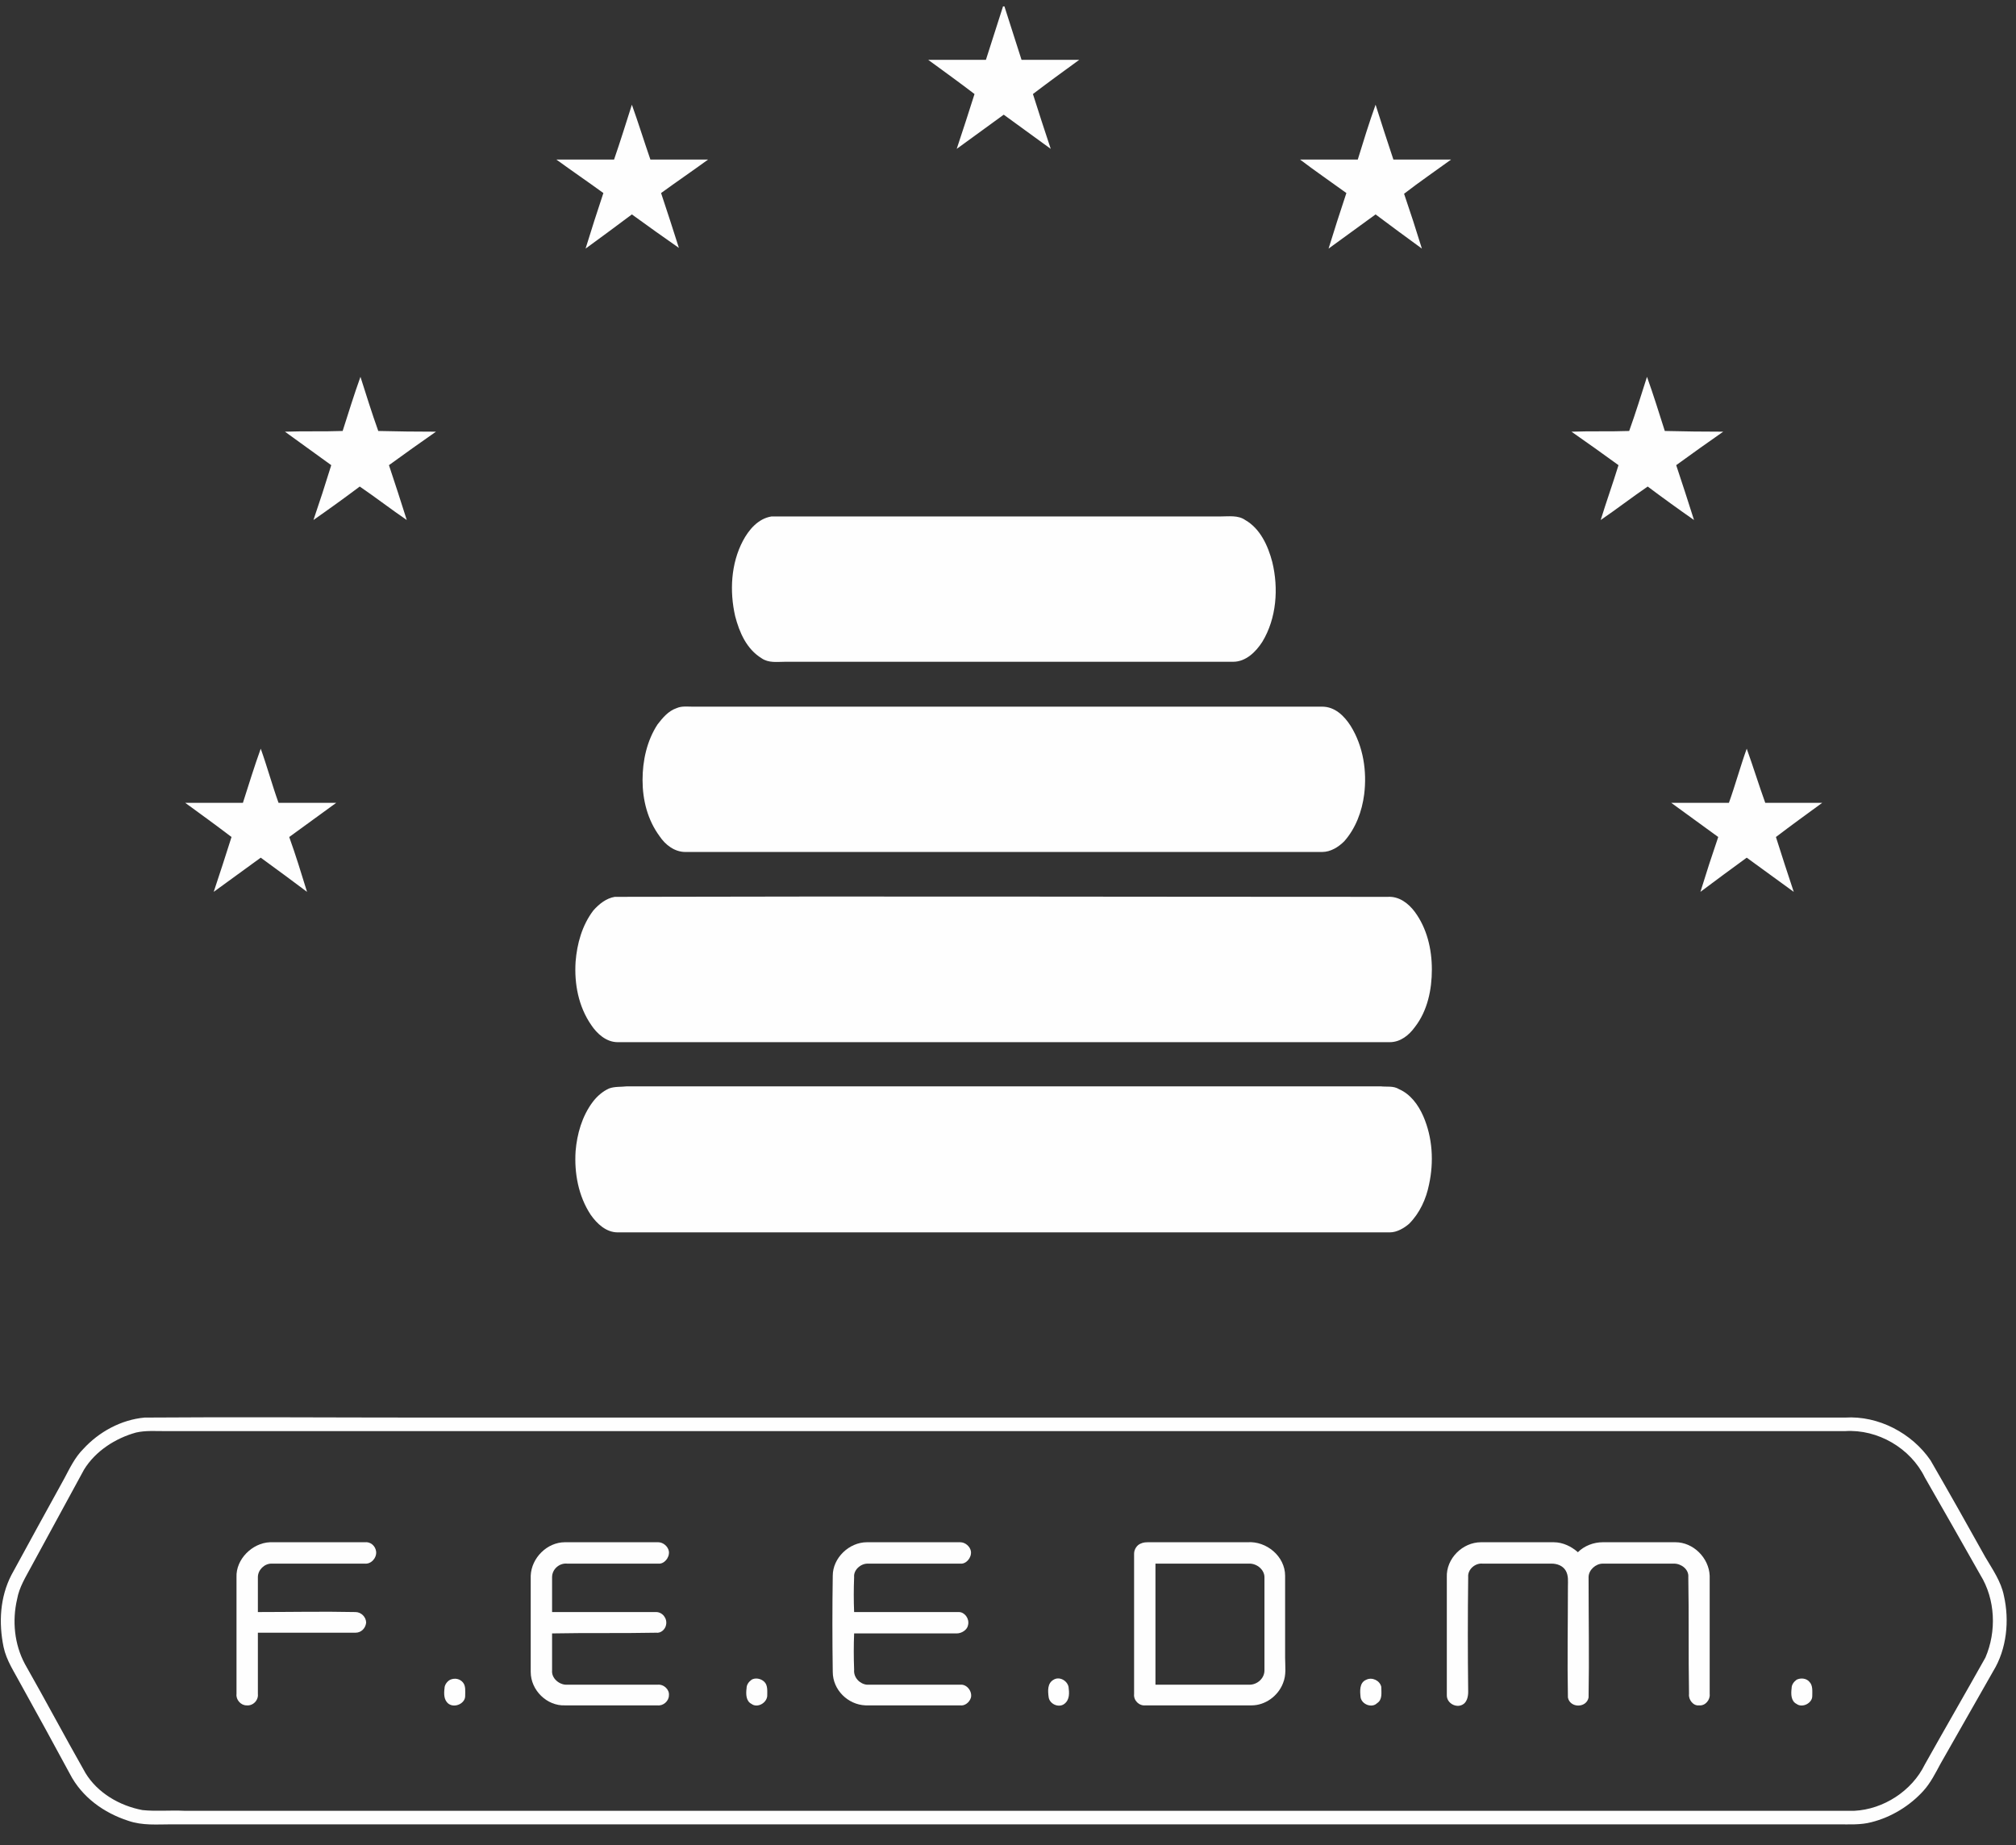 <?xml version="1.0" encoding="UTF-8"?>
<svg xmlns="http://www.w3.org/2000/svg" version="1.2" viewBox="0 0 283 259" width="283" height="259">
  <rect x="0" y="0" width="283" height="259" fill="#333333" stroke="none"/>
  <title>New Project</title>
  <style>
		.s0 { fill: #fefefe } 
	</style>
  <g id="&lt;Group&gt;">
    <path id="&lt;Path&gt;" class="s0" d="m140.8 0.9c0.1 0 0.1 0 0.2 0q1.2 3.7 2.4 7.5 4 0 8.1 0c-2.2 1.6-4.4 3.2-6.5 4.8q1.2 3.8 2.5 7.7c-2.2-1.6-4.4-3.2-6.6-4.8-2.2 1.6-4.4 3.2-6.6 4.8q1.3-3.9 2.5-7.7c-2.1-1.6-4.3-3.2-6.5-4.8q4.1 0 8.1 0 1.2-3.8 2.4-7.5z"></path>
    <path id="&lt;Path&gt;" class="s0" d="m88.7 14.7c0.9 2.5 1.7 5.1 2.6 7.7q4 0 8.1 0c-2.2 1.6-4.4 3.1-6.6 4.7q1.3 3.9 2.5 7.7-3.3-2.3-6.6-4.7-3.2 2.4-6.5 4.8 1.2-3.9 2.5-7.8c-2.2-1.6-4.4-3.1-6.6-4.7q4.1 0 8.1 0c0.9-2.6 1.7-5.2 2.5-7.7z"></path>
    <path id="&lt;Path&gt;" class="s0" d="m190.6 22.4c0.8-2.6 1.6-5.2 2.5-7.7q1.2 3.8 2.5 7.7 4 0 8.1 0c-2.2 1.6-4.4 3.1-6.6 4.8q1.3 3.8 2.5 7.7-3.3-2.4-6.5-4.8-3.3 2.4-6.6 4.8 1.2-3.9 2.5-7.8c-2.2-1.6-4.4-3.1-6.5-4.7q4 0 8.1 0z"></path>
    <path id="&lt;Path&gt;" class="s0" d="m48.1 60.5c0.8-2.5 1.6-5.1 2.5-7.6 0.8 2.5 1.6 5.1 2.5 7.6q4 0.1 8.1 0.1-3.3 2.3-6.6 4.7 1.3 3.9 2.5 7.7c-2.2-1.5-4.4-3.2-6.6-4.7q-3.2 2.4-6.5 4.7 1.3-3.8 2.5-7.7-3.3-2.4-6.5-4.7c2.7-0.1 5.4 0 8.1-0.1z"></path>
    <path id="&lt;Path&gt;" class="s0" d="m231.2 52.9c0.9 2.5 1.7 5.1 2.5 7.6q4.1 0.1 8.2 0.1-3.3 2.3-6.6 4.7 1.3 3.9 2.5 7.7-3.3-2.3-6.5-4.7c-2.2 1.5-4.4 3.2-6.6 4.7 0.8-2.6 1.7-5.1 2.5-7.7q-3.3-2.4-6.6-4.7c2.7-0.1 5.4 0 8.1-0.1 0.9-2.5 1.7-5.1 2.5-7.6z"></path>
    <path id="&lt;Path&gt;" class="s0" d="m108.3 72.5c21 0 42 0 63 0 1.2 0 2.5-0.2 3.5 0.5 2.1 1.2 3.2 3.6 3.8 5.9 0.9 3.7 0.6 7.9-1.4 11.2-0.9 1.4-2.3 2.8-4.1 2.8q-31.4 0-62.9 0c-1.1 0-2.3 0.2-3.3-0.5-2.1-1.3-3.1-3.6-3.7-5.9-0.8-3.5-0.6-7.4 1.1-10.6 0.8-1.5 2.1-3.1 4-3.4z"></path>
    <path id="&lt;Path&gt;" class="s0" d="m95 99.4c0.7-0.3 1.4-0.2 2.2-0.2q44.2 0 88.4 0c1.8 0 3.1 1.3 4 2.7 1.8 2.9 2.3 6.4 1.9 9.6-0.3 2.4-1.2 4.8-2.8 6.6-0.8 0.8-1.9 1.5-3.1 1.5q-44.7 0-89.4 0c-1.5 0-2.8-1-3.6-2.2-1.7-2.3-2.4-5.1-2.4-7.9 0-2.7 0.6-5.5 2.1-7.8 0.7-0.9 1.5-1.9 2.7-2.3z"></path>
    <path id="&lt;Path&gt;" class="s0" d="m36.6 105.1c0.9 2.5 1.6 5.1 2.5 7.6q4 0 8.1 0-3.3 2.4-6.6 4.8c0.9 2.5 1.7 5.1 2.5 7.7q-3.2-2.4-6.5-4.8c-2.2 1.6-4.4 3.2-6.6 4.8q1.3-3.9 2.5-7.7c-2.1-1.6-4.3-3.2-6.5-4.8q4 0 8.1 0c0.8-2.5 1.6-5.1 2.5-7.6z"></path>
    <path id="&lt;Path&gt;" class="s0" d="m242.7 112.7c0.9-2.5 1.6-5.1 2.5-7.6 0.9 2.5 1.7 5.1 2.6 7.6 2.7 0 5.3 0 8 0-2.2 1.6-4.4 3.2-6.5 4.8q1.2 3.8 2.5 7.7-3.3-2.4-6.6-4.8-3.3 2.4-6.5 4.8 1.2-3.9 2.5-7.7-3.3-2.4-6.6-4.8c2.7 0 5.4 0 8.1 0z"></path>
  </g>
  <g id="&lt;Group&gt;">
    <path id="&lt;Path&gt;" class="s0" d="m86.3 125.9c36.2-0.1 72.3 0 108.5 0 1.6-0.1 2.9 0.9 3.8 2.1 1.7 2.3 2.4 5.2 2.4 8.1 0 2.8-0.6 5.8-2.4 8.1-0.8 1.1-2 2.1-3.5 2.1q-54.2 0-108.4 0c-1.6 0-2.9-1.2-3.7-2.4-1.8-2.6-2.4-5.8-2.2-8.9 0.2-2.5 0.9-5.1 2.5-7.2 0.8-0.9 1.8-1.7 3-1.9z"></path>
  </g>
  <g id="&lt;Group&gt;">
    <path id="&lt;Path&gt;" class="s0" d="m85.5 152.8c0.8-0.3 1.7-0.2 2.5-0.3q52.9 0 105.8 0c0.9 0.1 1.8-0.1 2.6 0.4 1.6 0.7 2.7 2.2 3.4 3.8 1.3 3 1.5 6.4 0.8 9.6-0.4 2-1.3 4-2.8 5.5-0.7 0.6-1.7 1.2-2.7 1.2q-54.2 0-108.4 0c-1.6 0-2.9-1.2-3.8-2.5-1.7-2.6-2.3-5.8-2.1-8.9 0.2-2.4 0.9-4.9 2.4-6.9 0.6-0.8 1.4-1.5 2.3-1.9z"></path>
  </g>
  <g id="&lt;Group&gt;">
    <path id="&lt;Compound Path&gt;" fill-rule="evenodd" class="s0" d="m20.3 199c13.1-0.1 26.2 0 39.3 0q99.7 0 199.4 0c4.7-0.3 9.4 2.2 12 6 2.6 4.5 5.2 9.1 7.7 13.6 1 1.7 2.2 3.4 2.6 5.4 0.8 3.5 0.4 7.5-1.5 10.6q-3.7 6.5-7.4 13c-0.7 1.3-1.4 2.7-2.4 3.8-1.9 2.1-4.5 3.7-7.3 4.4-1.5 0.4-3.1 0.3-4.7 0.3q-117 0-233.9 0c-2 0-4.1 0.2-6.1-0.5-3.4-1.1-6.5-3.3-8.2-6.6q-3.4-6.3-6.9-12.6c-0.9-1.7-2-3.3-2.4-5.2-0.7-3.4-0.5-7 1.1-10.1q3.7-6.8 7.4-13.5c0.8-1.5 1.5-3 2.7-4.2 2.2-2.4 5.3-4.1 8.6-4.4zm-1.2 2.1c-2.9 0.8-5.7 2.6-7.3 5.2q-3.7 6.8-7.4 13.6c-0.8 1.5-1.7 2.9-2 4.6-0.7 3-0.4 6.3 1.1 9.1 2.9 5.1 5.6 10.2 8.5 15.3 1.7 2.8 4.8 4.6 8 5.2 1.9 0.2 3.9 0 5.9 0.1q117.2 0 234.4 0c4.1-0.2 8.1-2.8 9.9-6.5 2.8-5 5.7-10 8.5-15 1.6-3.7 1.4-8.2-0.7-11.6q-3.9-6.9-7.8-13.7c-2-4.1-6.6-6.8-11.2-6.5q-118 0-235.9 0c-1.3 0-2.7-0.1-4 0.2z"></path>
    <path id="&lt;Path&gt;" class="s0" d="m33.2 221.4c-0.1-2.5 2.2-4.8 4.7-4.9 4.4 0 8.9 0 13.3 0 0.8-0.1 1.5 0.5 1.6 1.3 0.1 0.9-0.7 1.8-1.6 1.7q-6.5 0-13.1 0c-1 0-1.9 0.9-1.9 1.9q0 2.4 0 4.9c4.6 0 9.1-0.1 13.7 0 0.8 0 1.5 0.7 1.5 1.5-0.1 0.8-0.7 1.4-1.5 1.4q-6.8 0-13.7 0c0 2.9 0 5.7 0 8.6 0.1 0.9-0.7 1.7-1.6 1.6-0.8 0-1.5-0.8-1.4-1.6q0-8.2 0-16.4z"></path>
    <path id="&lt;Path&gt;" class="s0" d="m74.5 221.2c0.1-2.5 2.3-4.7 4.8-4.7q6.5 0 13.1 0c0.7 0 1.4 0.6 1.5 1.3 0.1 0.9-0.7 1.8-1.5 1.7q-6.4 0-12.8 0c-1.1-0.1-2.1 0.8-2.1 1.9 0 1.6 0 3.3 0 4.9 4.9 0 9.7 0 14.6 0 0.9 0 1.6 0.9 1.4 1.8-0.1 0.6-0.7 1.2-1.4 1.1-4.9 0.1-9.8 0-14.6 0.1q0 2.6 0 5.2c-0.1 1.1 1 2 2 2q6.4 0 12.8 0c0.9-0.1 1.7 0.7 1.6 1.5 0 0.8-0.8 1.5-1.6 1.4q-6.5 0-13 0c-2.5 0.1-4.8-2.1-4.8-4.7q0-6.8 0-13.5z"></path>
    <path id="&lt;Path&gt;" class="s0" d="m116.9 221.2c0-2.5 2.3-4.7 4.8-4.7q6.5 0 13.1 0c0.7 0 1.4 0.6 1.5 1.3 0.1 0.9-0.7 1.8-1.5 1.7-4.4 0-8.7 0-13 0-1 0-2 0.9-1.9 1.9q-0.1 2.5 0 4.9c4.9 0 9.8 0 14.7 0 0.8 0 1.5 0.9 1.3 1.8-0.1 0.7-0.9 1.2-1.6 1.2q-7.2 0-14.4 0-0.1 2.5 0 5.1c-0.1 1.1 0.8 2 1.8 2.1 4.4 0 8.7 0 13.1 0 0.9-0.1 1.7 0.9 1.5 1.8-0.2 0.7-0.9 1.2-1.5 1.1q-6.7 0-13.3 0c-2.5-0.1-4.6-2.2-4.6-4.7q-0.1-6.8 0-13.5z"></path>
    <path id="&lt;Compound Path&gt;" fill-rule="evenodd" class="s0" d="m160.1 216.7c0.4-0.2 0.8-0.2 1.2-0.2q6.9 0 13.8 0c2.7-0.2 5.3 2 5.3 4.7q0 5.7 0 11.5c0 1.2 0.2 2.4-0.3 3.6-0.7 1.8-2.5 3.1-4.4 3.1q-7.5 0-14.9 0c-0.9 0.1-1.7-0.7-1.6-1.6q0-9.9 0-19.7c0-0.6 0.4-1.2 0.9-1.4zm2.1 19.8q6.6 0 13.2 0c1.1 0 2.1-0.9 2.1-2q0-6.6 0-13.1c0-1-1-1.9-2.1-1.9q-6.6 0-13.2 0 0 8.5 0 17z"></path>
    <path id="&lt;Path&gt;" class="s0" d="m203.1 221.4c-0.1-2.6 2.2-4.9 4.8-4.9q5.1 0 10.2 0c1.3 0 2.5 0.6 3.4 1.4 0.9-0.9 2.2-1.4 3.5-1.4q5.1 0 10.2 0c2.5 0 4.7 2.2 4.8 4.7 0 5.5 0 11.1 0 16.6 0.1 0.8-0.6 1.7-1.5 1.6-0.8 0.1-1.5-0.8-1.4-1.6-0.1-5.5 0-10.9-0.1-16.4 0.1-1.1-1-1.9-2-1.9q-5 0-10 0c-1 0-2 0.9-2 1.9 0 5.7 0.1 11.3 0 16.9-0.3 1.5-2.6 1.5-2.9 0-0.1-5.2 0-10.4 0-15.6 0-0.7 0.1-1.5-0.3-2.2-0.4-0.7-1.2-1-2-1q-4.8 0-9.7 0c-1-0.1-2.1 0.8-2 1.9q-0.1 8.1 0 16.1c0 0.7-0.2 1.5-0.8 1.8-0.9 0.5-2.2-0.2-2.2-1.3q0-8.3 0-16.6z"></path>
    <path id="&lt;Path&gt;" class="s0" d="m63.2 235.8c0.7-0.3 1.4-0.1 1.8 0.4 0.4 0.5 0.3 1.2 0.3 1.9 0 1-1.4 1.7-2.3 1.1-0.7-0.5-0.7-1.4-0.6-2.2 0-0.5 0.4-1 0.8-1.2z"></path>
    <path id="&lt;Path&gt;" class="s0" d="m105.5 235.8c0.5-0.3 1.3-0.2 1.8 0.3 0.5 0.5 0.4 1.3 0.4 2-0.1 1-1.4 1.7-2.2 1.1-0.8-0.4-0.8-1.4-0.7-2.2 0-0.5 0.3-0.9 0.7-1.2z"></path>
    <path id="&lt;Path&gt;" class="s0" d="m147.9 235.8c0.8-0.5 1.9 0.1 2.1 1 0.1 0.8 0.2 1.8-0.6 2.4-0.8 0.6-2.1 0-2.2-1-0.1-0.8-0.2-1.9 0.7-2.4z"></path>
    <path id="&lt;Path&gt;" class="s0" d="m191.8 235.8c0.8-0.4 1.9 0.1 2.1 1 0 0.8 0.2 1.8-0.6 2.3-0.7 0.7-2.1 0.2-2.3-0.8-0.1-0.9-0.2-2.1 0.8-2.5z"></path>
    <path id="&lt;Path&gt;" class="s0" d="m252.2 235.8c0.6-0.3 1.4-0.2 1.8 0.3 0.5 0.5 0.4 1.3 0.4 2 0 1-1.4 1.7-2.2 1.1-0.8-0.4-0.8-1.4-0.7-2.2 0-0.5 0.3-0.9 0.7-1.2z"></path>
  </g>
</svg>
